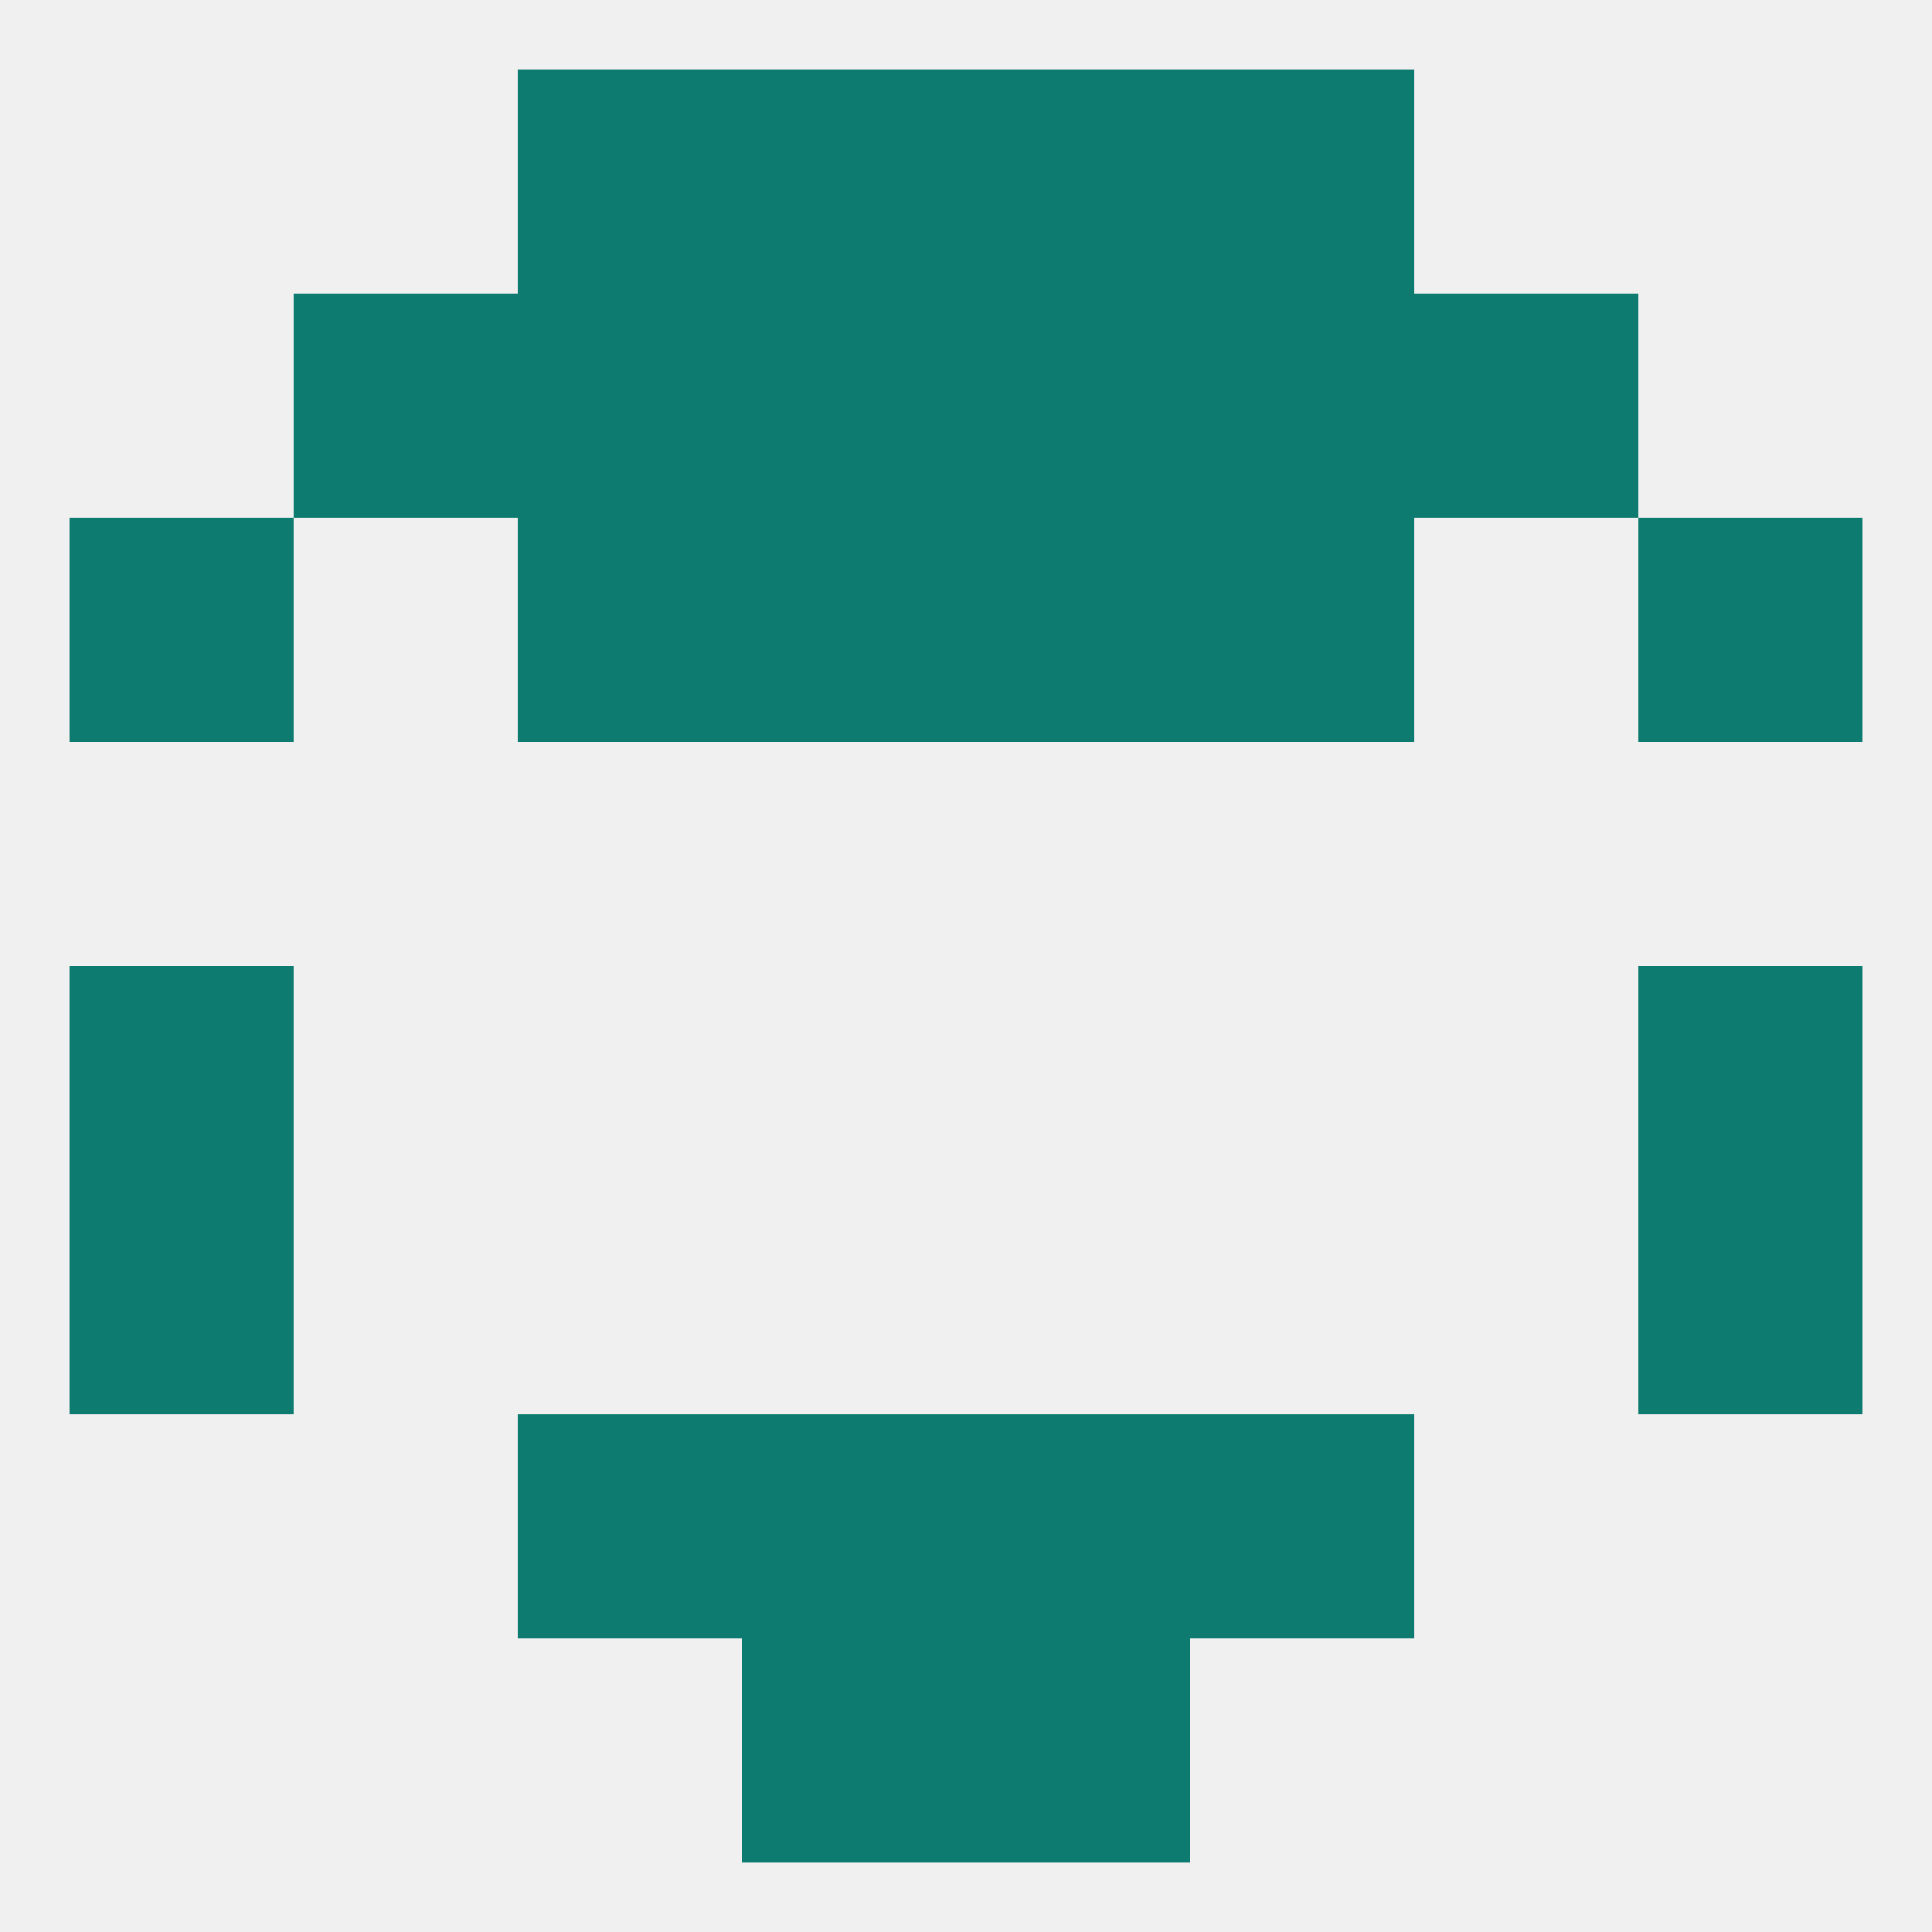 
<!--   <?xml version="1.0"?> -->
<svg version="1.1" baseprofile="full" xmlns="http://www.w3.org/2000/svg" xmlns:xlink="http://www.w3.org/1999/xlink" xmlns:ev="http://www.w3.org/2001/xml-events" width="250" height="250" viewBox="0 0 250 250" >
	<rect width="100%" height="100%" fill="rgba(240,240,240,255)"/>

	<rect x="9" y="125" width="29" height="29" fill="rgba(13,123,112,255)"/>
	<rect x="212" y="125" width="29" height="29" fill="rgba(13,123,112,255)"/>
	<rect x="9" y="154" width="29" height="29" fill="rgba(13,123,112,255)"/>
	<rect x="212" y="154" width="29" height="29" fill="rgba(13,123,112,255)"/>
	<rect x="96" y="212" width="29" height="29" fill="rgba(13,123,112,255)"/>
	<rect x="125" y="212" width="29" height="29" fill="rgba(13,123,112,255)"/>
	<rect x="96" y="183" width="29" height="29" fill="rgba(13,123,112,255)"/>
	<rect x="125" y="183" width="29" height="29" fill="rgba(13,123,112,255)"/>
	<rect x="67" y="183" width="29" height="29" fill="rgba(13,123,112,255)"/>
	<rect x="154" y="183" width="29" height="29" fill="rgba(13,123,112,255)"/>
	<rect x="96" y="9" width="29" height="29" fill="rgba(13,123,112,255)"/>
	<rect x="125" y="9" width="29" height="29" fill="rgba(13,123,112,255)"/>
	<rect x="67" y="9" width="29" height="29" fill="rgba(13,123,112,255)"/>
	<rect x="154" y="9" width="29" height="29" fill="rgba(13,123,112,255)"/>
	<rect x="96" y="38" width="29" height="29" fill="rgba(13,123,112,255)"/>
	<rect x="125" y="38" width="29" height="29" fill="rgba(13,123,112,255)"/>
	<rect x="38" y="38" width="29" height="29" fill="rgba(13,123,112,255)"/>
	<rect x="183" y="38" width="29" height="29" fill="rgba(13,123,112,255)"/>
	<rect x="67" y="38" width="29" height="29" fill="rgba(13,123,112,255)"/>
	<rect x="154" y="38" width="29" height="29" fill="rgba(13,123,112,255)"/>
	<rect x="9" y="67" width="29" height="29" fill="rgba(13,123,112,255)"/>
	<rect x="212" y="67" width="29" height="29" fill="rgba(13,123,112,255)"/>
	<rect x="96" y="67" width="29" height="29" fill="rgba(13,123,112,255)"/>
	<rect x="125" y="67" width="29" height="29" fill="rgba(13,123,112,255)"/>
	<rect x="67" y="67" width="29" height="29" fill="rgba(13,123,112,255)"/>
	<rect x="154" y="67" width="29" height="29" fill="rgba(13,123,112,255)"/>
</svg>
